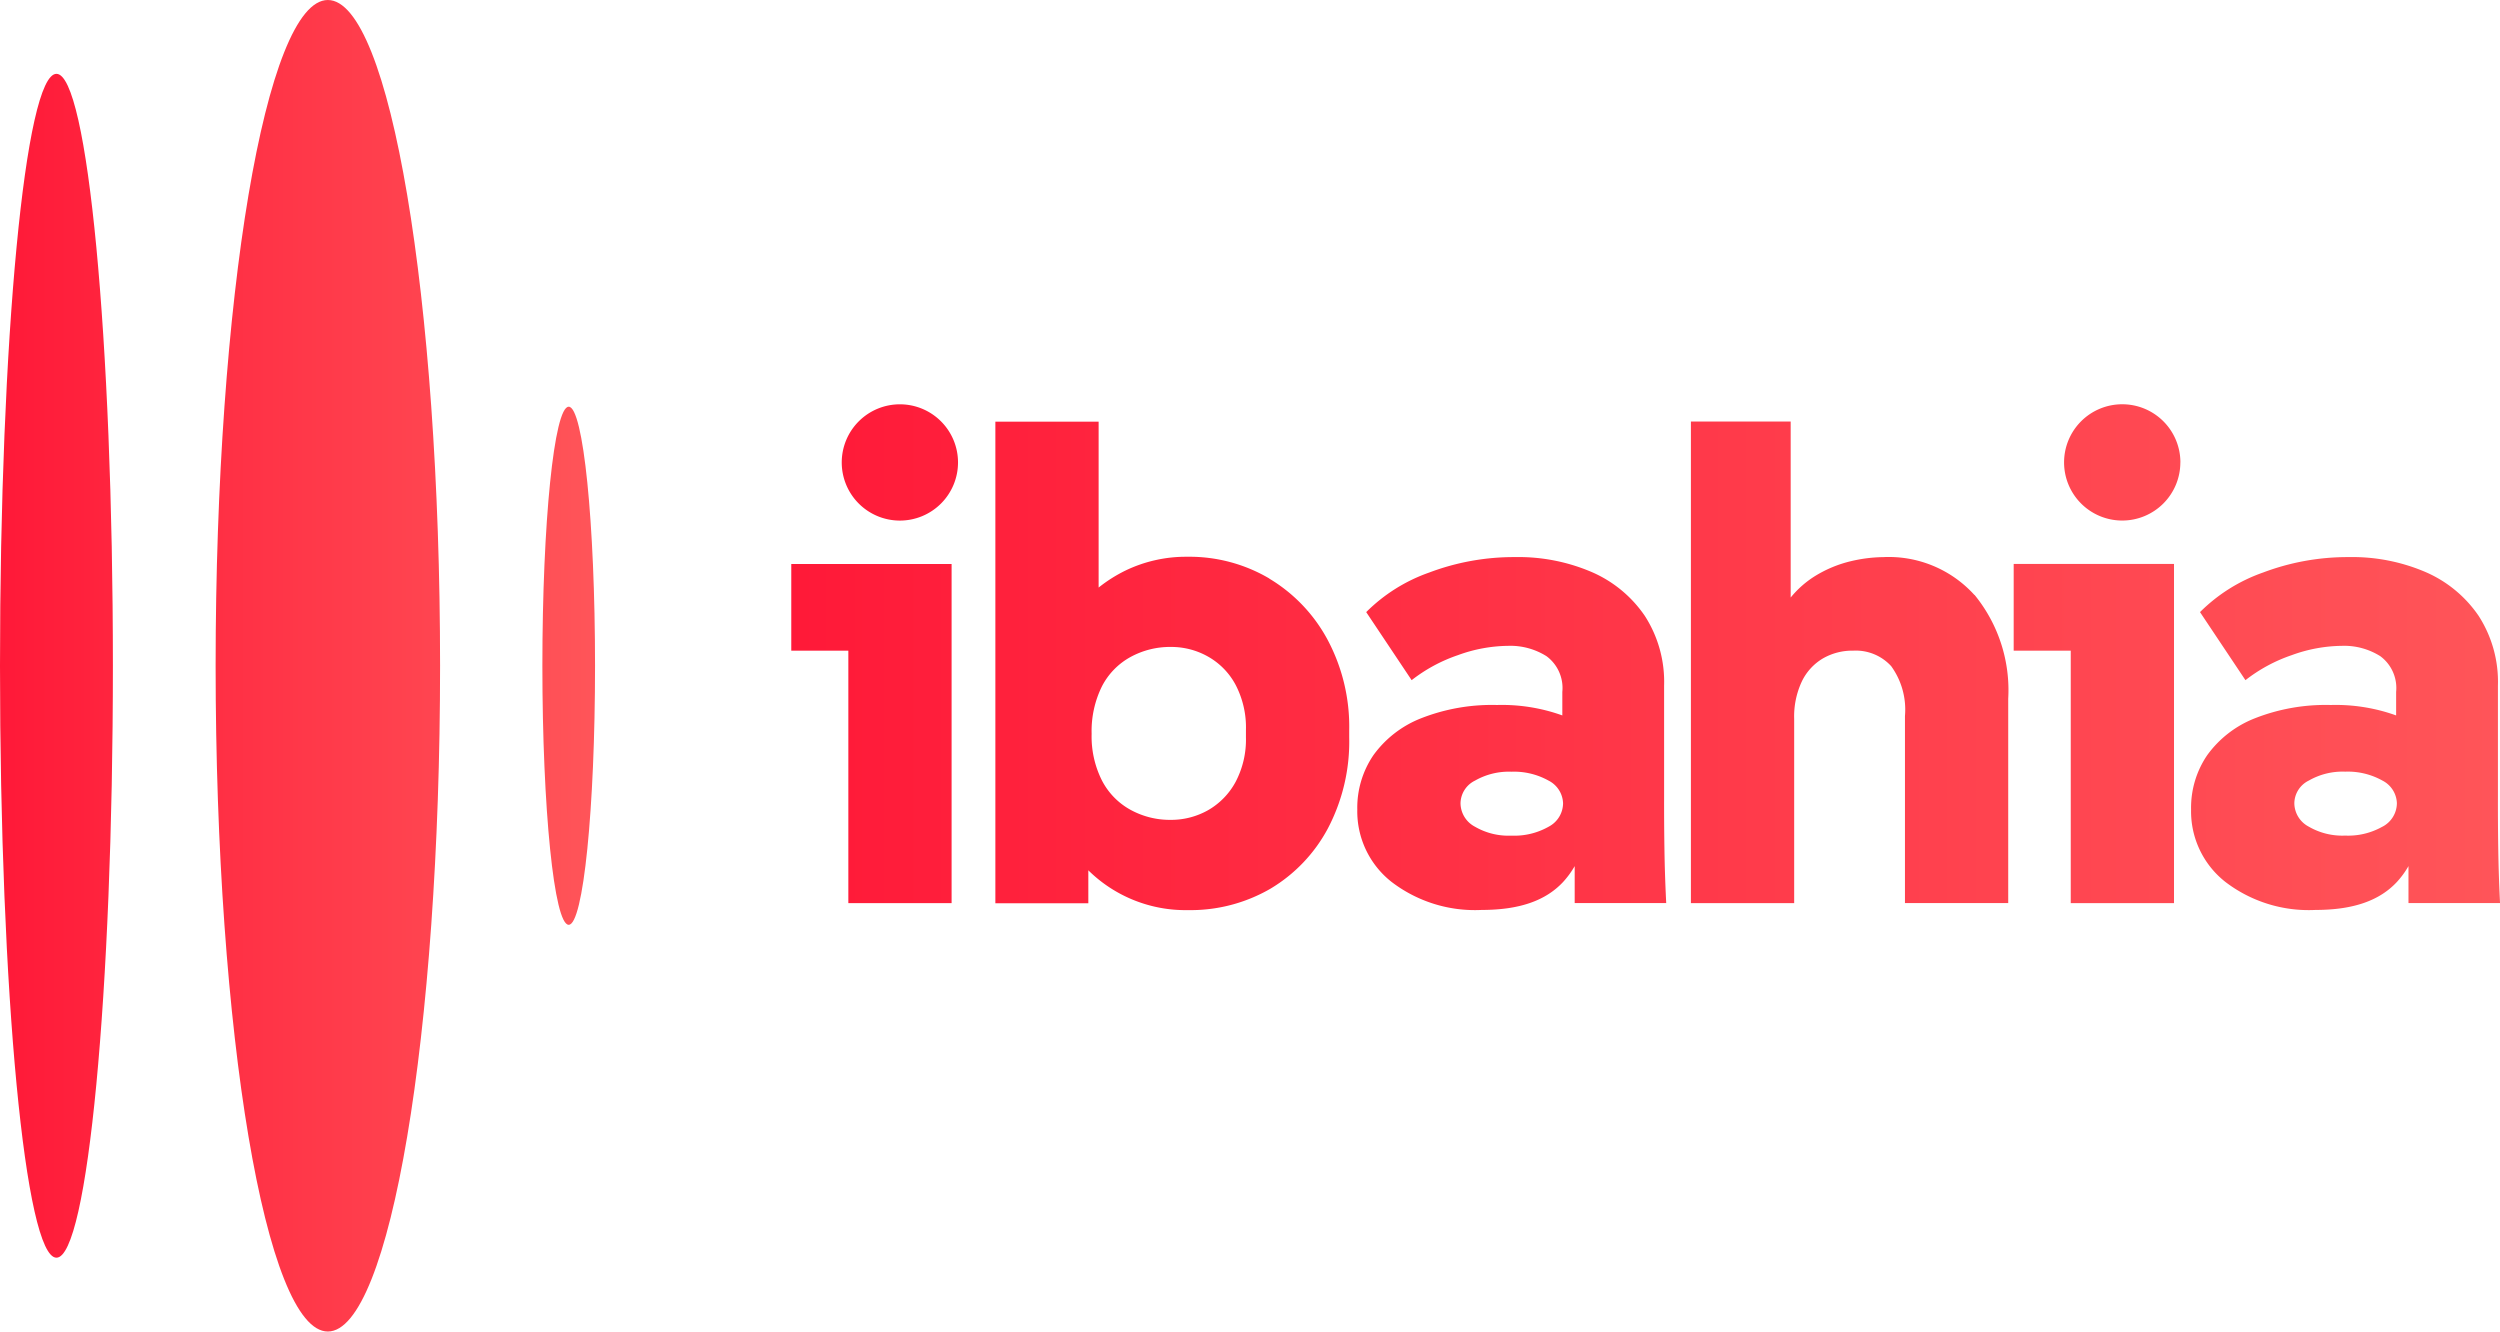 <svg xmlns="http://www.w3.org/2000/svg" xmlns:xlink="http://www.w3.org/1999/xlink" width="184" height="98" viewBox="0 0 184 98">
  <defs>
    <linearGradient id="linear-gradient" y1="0.5" x2="1" y2="0.5" gradientUnits="objectBoundingBox">
      <stop offset="0" stop-color="#ff1938"/>
      <stop offset="1" stop-color="#ff5559"/>
    </linearGradient>
  </defs>
  <g id="ibahia_colorida" transform="translate(6906 1695)">
    <path id="Caminho_3193" data-name="Caminho 3193" d="M15.87,49c0,27.059,3.7,49,8.26,49s8.26-21.934,8.26-49-3.7-49-8.26-49-8.26,21.934-8.26,49ZM0,49C0,73.061,1.864,92.566,4.155,92.566S8.309,73.061,8.309,49,6.446,5.434,4.155,5.434,0,24.939,0,49Zm39.919,0c0,10.528.867,19.066,1.938,19.066S43.795,59.528,43.795,49s-.867-19.066-1.938-19.066S39.919,38.472,39.919,49Z" transform="translate(-6906 -1695)" fill="url(#linear-gradient)"/>
    <path id="Caminho_3194" data-name="Caminho 3194" d="M158.311,84.891q-.1-1.978-.13-3.926t-.025-3.926V68.892a8.958,8.958,0,0,0-1.418-5.139,9.09,9.09,0,0,0-3.876-3.214,13.672,13.672,0,0,0-5.7-1.115,17.624,17.624,0,0,0-6.3,1.139,12.341,12.341,0,0,0-4.631,2.91l3.344,5.009a11.6,11.6,0,0,1,3.418-1.845,11.036,11.036,0,0,1,3.672-.681,4.993,4.993,0,0,1,2.836.762,2.911,2.911,0,0,1,1.164,2.632v1.728a13.1,13.1,0,0,0-4.811-.768,14.239,14.239,0,0,0-5.6.984A7.869,7.869,0,0,0,136.764,74a6.865,6.865,0,0,0-1.189,4,6.6,6.6,0,0,0,2.508,5.319,10.085,10.085,0,0,0,6.656,2.074c2.768,0,4.693-.681,5.975-2.049a6.527,6.527,0,0,0,.861-1.176v2.718h6.737Zm-8.656-5.622a5.118,5.118,0,0,1-2.737.656,4.914,4.914,0,0,1-2.681-.656,1.972,1.972,0,0,1-1.065-1.721,1.889,1.889,0,0,1,1.065-1.672,5.017,5.017,0,0,1,2.681-.656,5.223,5.223,0,0,1,2.737.656,1.943,1.943,0,0,1,1.065,1.672A1.967,1.967,0,0,1,149.655,79.269ZM181,62.2a11.087,11.087,0,0,1,2.483,7.647v15.04h-7.6V71.121a5.455,5.455,0,0,0-1.015-3.672,3.529,3.529,0,0,0-2.786-1.139,4.335,4.335,0,0,0-2.254.582,3.953,3.953,0,0,0-1.542,1.7,6.071,6.071,0,0,0-.557,2.737V84.891h-7.6V49.449h7.343V62.4a7.27,7.27,0,0,1,1.8-1.585,8.959,8.959,0,0,1,2.632-1.09,10.888,10.888,0,0,1,2.409-.3,8.5,8.5,0,0,1,6.681,2.786Zm2.885-2.272h11.8V84.891h-7.6V66.31h-4.2V59.932Zm35.795,24.959q-.1-1.978-.13-3.926t-.025-3.926V68.892a8.958,8.958,0,0,0-1.418-5.139,9.09,9.09,0,0,0-3.876-3.214,13.672,13.672,0,0,0-5.7-1.115,17.624,17.624,0,0,0-6.3,1.139,12.342,12.342,0,0,0-4.632,2.91l3.344,5.009a11.6,11.6,0,0,1,3.418-1.845,11.036,11.036,0,0,1,3.672-.681,4.993,4.993,0,0,1,2.836.762,2.911,2.911,0,0,1,1.164,2.632v1.728a13.1,13.1,0,0,0-4.811-.768,14.239,14.239,0,0,0-5.6.984A7.869,7.869,0,0,0,198.131,74a6.865,6.865,0,0,0-1.189,4,6.6,6.6,0,0,0,2.508,5.319,10.085,10.085,0,0,0,6.656,2.074c2.768,0,4.693-.681,5.975-2.049a6.529,6.529,0,0,0,.861-1.176v2.718h6.737Zm-8.656-5.622a5.118,5.118,0,0,1-2.737.656,4.914,4.914,0,0,1-2.681-.656,1.972,1.972,0,0,1-1.065-1.721,1.889,1.889,0,0,1,1.065-1.672,5,5,0,0,1,2.681-.656,5.224,5.224,0,0,1,2.737.656,1.943,1.943,0,0,1,1.065,1.672A1.967,1.967,0,0,1,211.022,79.269ZM129.1,61a11.571,11.571,0,0,0-6.031-1.6,10.251,10.251,0,0,0-4.557,1.015,10.661,10.661,0,0,0-1.975,1.251V49.456h-7.6V84.9h6.842V82.477a10.188,10.188,0,0,0,7.343,2.929,11.71,11.71,0,0,0,6.056-1.573,11.4,11.4,0,0,0,4.229-4.433,13.751,13.751,0,0,0,1.573-6.712V72.18a13.591,13.591,0,0,0-1.6-6.687,11.654,11.654,0,0,0-4.279-4.483Zm-1.721,11.678a6.677,6.677,0,0,1-.762,3.294,5.284,5.284,0,0,1-2.025,2.08,5.535,5.535,0,0,1-2.737.712,6.021,6.021,0,0,1-2.966-.737,5.159,5.159,0,0,1-2.105-2.155,7.2,7.2,0,0,1-.762-3.443,7.429,7.429,0,0,1,.762-3.5,5.159,5.159,0,0,1,2.105-2.155,6.071,6.071,0,0,1,2.966-.737,5.487,5.487,0,0,1,2.737.712,5.186,5.186,0,0,1,2.025,2.074,6.776,6.776,0,0,1,.762,3.344v.508Zm68.773-20.223a4.279,4.279,0,1,1-4.279-4.279A4.28,4.28,0,0,1,196.156,52.459ZM93.916,59.932h11.8V84.891h-7.6V66.31h-4.2V59.932Zm12.272-7.474a4.279,4.279,0,1,1-4.279-4.279A4.28,4.28,0,0,1,106.188,52.459Z" transform="translate(-6941.678 -1713.422)" fill="url(#linear-gradient)"/>
  </g>
</svg>
